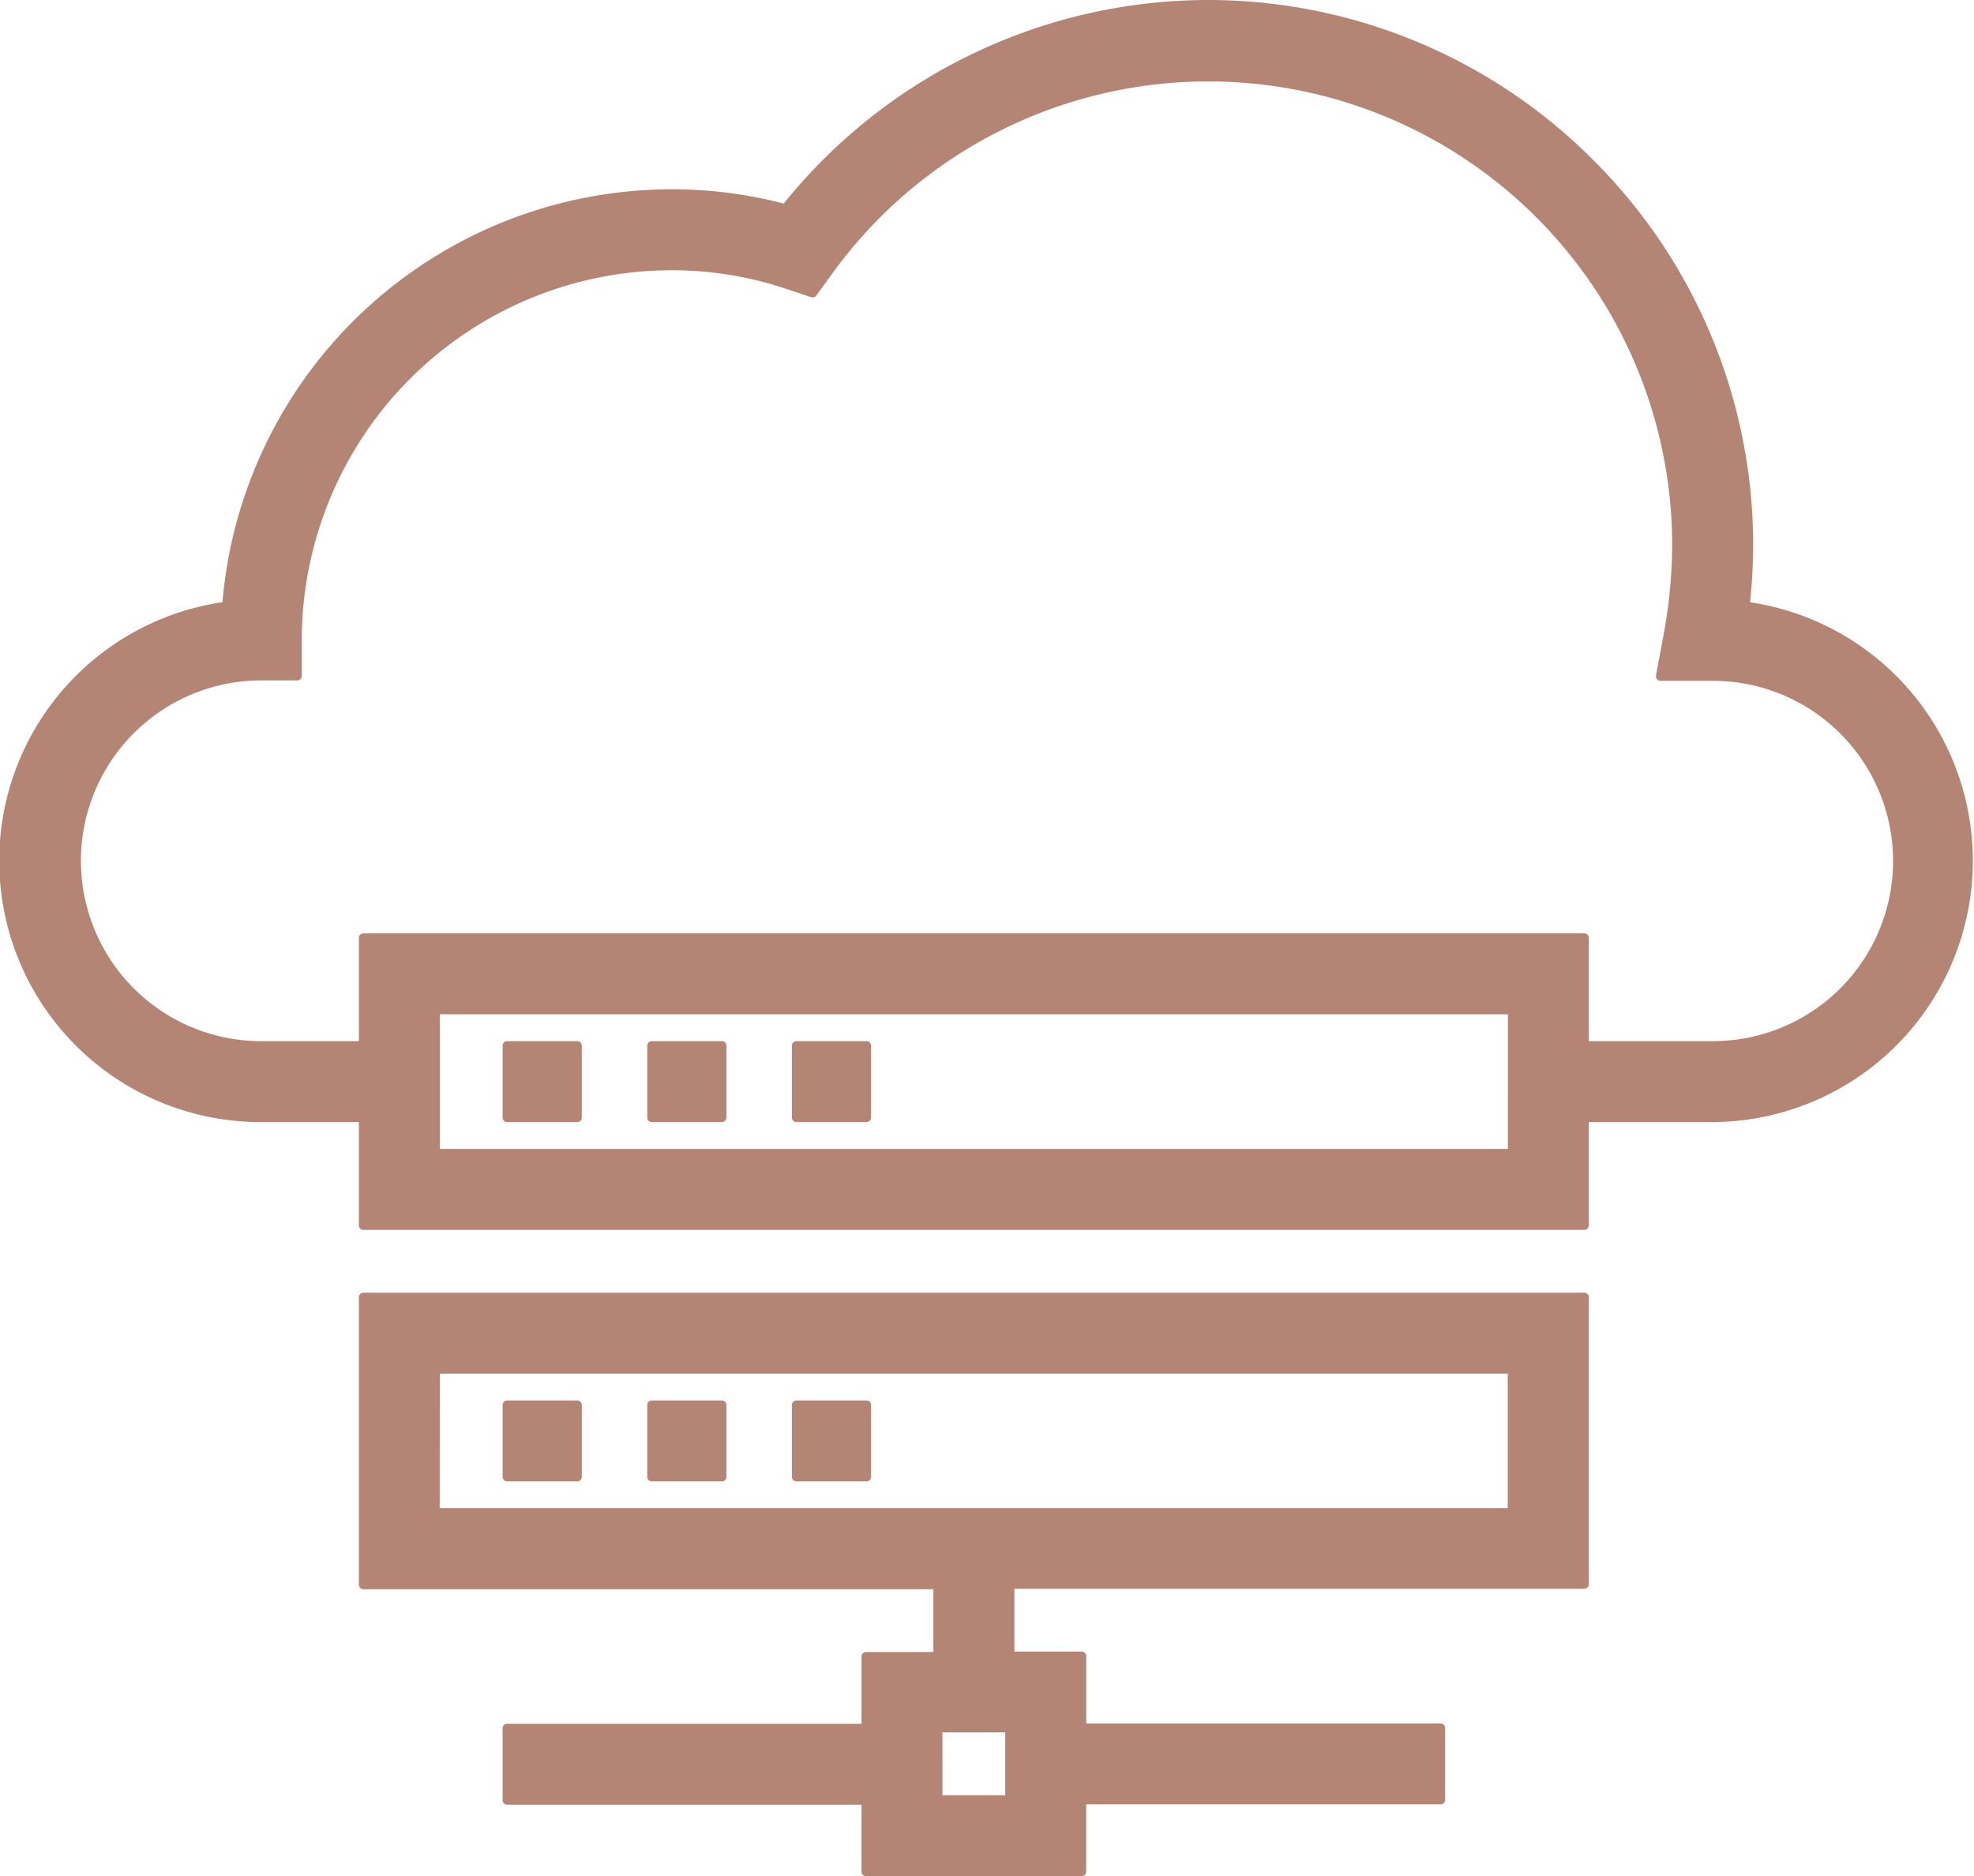 <svg xmlns="http://www.w3.org/2000/svg" width="108.764" height="103.38" viewBox="0 0 108.764 103.38">
  <g id="server-cloud" transform="translate(0.25 0.25)">
    <path id="パス_1288" data-name="パス 1288" d="M81.9,310.839h31.654v3.96h-3.96v3.96H89.819v3.96h19.774v3.936h11.879v-3.96h19.774v-3.96H121.473v-3.96h-3.96v-3.96h31.654V295H81.9v15.839Zm35.613,11.855h-3.96v-3.96h3.96ZM85.86,298.96h59.347v7.919H85.86Z" transform="translate(-62.126 -223.773)" fill="#b48575"/>
    <path id="パス_1288_-_アウトライン" data-name="パス 1288 - アウトライン" d="M121.473,326.9H109.594a.25.25,0,0,1-.25-.25v-3.686H89.819a.25.25,0,0,1-.25-.25v-3.96a.25.25,0,0,1,.25-.25h19.524V314.8a.25.25,0,0,1,.25-.25h3.71v-3.46H81.9a.25.25,0,0,1-.25-.25V295a.25.25,0,0,1,.25-.25h67.267a.25.25,0,0,1,.25.25v15.815a.25.25,0,0,1-.25.25h-31.4v3.46h3.71a.25.25,0,0,1,.25.25v3.71h19.524a.25.25,0,0,1,.25.25v3.96a.25.25,0,0,1-.25.25H121.723v3.71A.25.25,0,0,1,121.473,326.9Zm-11.629-.5h11.379v-3.71a.25.25,0,0,1,.25-.25H141v-3.46H121.473a.25.25,0,0,1-.25-.25v-3.71h-3.71a.25.25,0,0,1-.25-.25v-3.96a.25.25,0,0,1,.25-.25h31.4V295.25H82.15v15.339h31.4a.25.25,0,0,1,.25.25v3.96a.25.25,0,0,1-.25.25h-3.71v3.71a.25.25,0,0,1-.25.25H90.069v3.46h19.524a.25.25,0,0,1,.25.25Zm7.669-3.46h-3.96a.25.25,0,0,1-.25-.25v-3.96a.25.25,0,0,1,.25-.25h3.96a.25.25,0,0,1,.25.25v3.96A.25.25,0,0,1,117.513,322.944Zm-3.71-.5h3.46v-3.46H113.8Zm31.4-15.315H85.86a.25.25,0,0,1-.25-.25V298.96a.25.25,0,0,1,.25-.25h59.347a.25.25,0,0,1,.25.25v7.919A.25.25,0,0,1,145.207,307.129Zm-59.1-.5h58.847V299.21H86.11Z" transform="translate(-62.126 -223.773)" fill="#b48575"/>
    <path id="パス_1289" data-name="パス 1289" d="M114.7,319.6h3.863v3.96H114.7Zm7.968,0h3.863v3.96h-3.863Zm7.968,0H134.5v3.96h-3.863Z" transform="translate(-87.006 -242.434)" fill="#b48575"/>
    <path id="パス_1289_-_アウトライン" data-name="パス 1289 - アウトライン" d="M114.7,319.35h3.863a.25.25,0,0,1,.25.25v3.96a.25.25,0,0,1-.25.25H114.7a.25.25,0,0,1-.25-.25V319.6A.25.25,0,0,1,114.7,319.35Zm3.613.5H114.95v3.46h3.363Zm4.355-.5h3.863a.25.25,0,0,1,.25.25v3.96a.25.25,0,0,1-.25.25h-3.863a.25.25,0,0,1-.25-.25V319.6A.25.25,0,0,1,122.668,319.35Zm3.613.5h-3.363v3.46h3.363Zm4.355-.5H134.5a.25.25,0,0,1,.25.25v3.96a.25.25,0,0,1-.25.25h-3.863a.25.25,0,0,1-.25-.25V319.6A.25.25,0,0,1,130.635,319.35Zm3.613.5h-3.363v3.46h3.363Z" transform="translate(-87.006 -242.434)" fill="#b48575"/>
    <path id="パス_1290" data-name="パス 1290" d="M114.7,237.6h3.863v3.96H114.7Zm7.968,0h3.863v3.96h-3.863Zm7.968,0H134.5v3.96h-3.863Z" transform="translate(-87.006 -180.232)" fill="#b48575"/>
    <path id="パス_1290_-_アウトライン" data-name="パス 1290 - アウトライン" d="M114.7,237.35h3.863a.25.25,0,0,1,.25.25v3.96a.25.25,0,0,1-.25.25H114.7a.25.25,0,0,1-.25-.25V237.6A.25.25,0,0,1,114.7,237.35Zm3.613.5H114.95v3.46h3.363Zm4.355-.5h3.863a.25.25,0,0,1,.25.25v3.96a.25.25,0,0,1-.25.25h-3.863a.25.25,0,0,1-.25-.25V237.6A.25.25,0,0,1,122.668,237.35Zm3.613.5h-3.363v3.46h3.363Zm4.355-.5H134.5a.25.25,0,0,1,.25.25v3.96a.25.25,0,0,1-.25.25h-3.863a.25.25,0,0,1-.25-.25V237.6A.25.25,0,0,1,130.635,237.35Zm3.613.5h-3.363v3.46h3.363Z" transform="translate(-87.006 -180.232)" fill="#b48575"/>
    <path id="パス_1291" data-name="パス 1291" d="M95.9,33.151a31.638,31.638,0,0,0,.193-3.356,29.764,29.764,0,0,0-53.07-18.543,23.962,23.962,0,0,0-6.278-.821,24.6,24.6,0,0,0-24.507,22.72,14.153,14.153,0,0,0,1.907,28.177h5.626v5.94H87.041v-5.94h7.074A14.145,14.145,0,0,0,95.9,33.151ZM83.082,63.307H23.734V55.388H83.082v7.919Zm11.034-5.94H87.041v-5.94H19.774v5.94H14.149a10.189,10.189,0,1,1,0-20.378h1.98V35.01a20.64,20.64,0,0,1,20.62-20.62,19.953,19.953,0,0,1,6.4,1.038l1.376.459.845-1.159a25.811,25.811,0,0,1,46.768,15.09,28.172,28.172,0,0,1-.459,4.853l-.435,2.342h2.9a10.177,10.177,0,1,1-.024,20.354Z" fill="#b48575"/>
    <path id="パス_1291_-_アウトライン" data-name="パス 1291 - アウトライン" d="M66.3-.25A29.952,29.952,0,0,1,87.532,8.564a29.952,29.952,0,0,1,8.814,21.231,31.273,31.273,0,0,1-.17,3.14,14.4,14.4,0,0,1-2.06,28.642H87.291v5.69a.25.25,0,0,1-.25.25H19.774a.25.25,0,0,1-.25-.25v-5.69H14.149a14.4,14.4,0,0,1-2.141-28.646A24.851,24.851,0,0,1,36.748,10.18a24.319,24.319,0,0,1,6.184.787A30.062,30.062,0,0,1,66.3-.25ZM94.116,61.077A13.9,13.9,0,0,0,95.871,33.4a.25.25,0,0,1-.218-.275,31.335,31.335,0,0,0,.192-3.33A29.554,29.554,0,0,0,66.3.25a29.562,29.562,0,0,0-23.08,11.157.25.25,0,0,1-.261.086,23.789,23.789,0,0,0-6.212-.812A24.351,24.351,0,0,0,12.491,33.169a.25.25,0,0,1-.216.229,13.9,13.9,0,0,0,1.874,27.679h5.626a.25.25,0,0,1,.25.25v5.69H86.791v-5.69a.25.25,0,0,1,.25-.25ZM66.3,3.734A26.114,26.114,0,0,1,92.386,29.819a28.4,28.4,0,0,1-.463,4.9l-.38,2.049h2.6a10.427,10.427,0,1,1-.024,20.854H87.041a.25.25,0,0,1-.25-.25v-5.69H20.024v5.69a.25.25,0,0,1-.25.25H14.149a10.439,10.439,0,1,1,0-20.878h1.73V35.01a20.893,20.893,0,0,1,20.87-20.87,20.231,20.231,0,0,1,6.478,1.051l1.2.4.737-1.011A26.175,26.175,0,0,1,66.3,3.734ZM94.116,57.118a9.927,9.927,0,1,0,.024-19.854h-2.9a.25.25,0,0,1-.246-.3l.435-2.342a27.9,27.9,0,0,0,.455-4.807A25.561,25.561,0,0,0,45.57,14.875l-.846,1.16a.25.25,0,0,1-.281.09l-1.376-.459a19.733,19.733,0,0,0-6.319-1.025,20.393,20.393,0,0,0-20.37,20.37v1.98a.25.25,0,0,1-.25.25h-1.98a9.939,9.939,0,1,0,0,19.878h5.376v-5.69a.25.25,0,0,1,.25-.25H87.041a.25.25,0,0,1,.25.25v5.69Zm-70.382-1.98H83.082a.25.25,0,0,1,.25.25v7.919a.25.25,0,0,1-.25.25H23.734a.25.25,0,0,1-.25-.25V55.388A.25.25,0,0,1,23.734,55.138Zm59.1.5H23.984v7.419H82.832Z" fill="#b48575"/>
  </g>
</svg>
